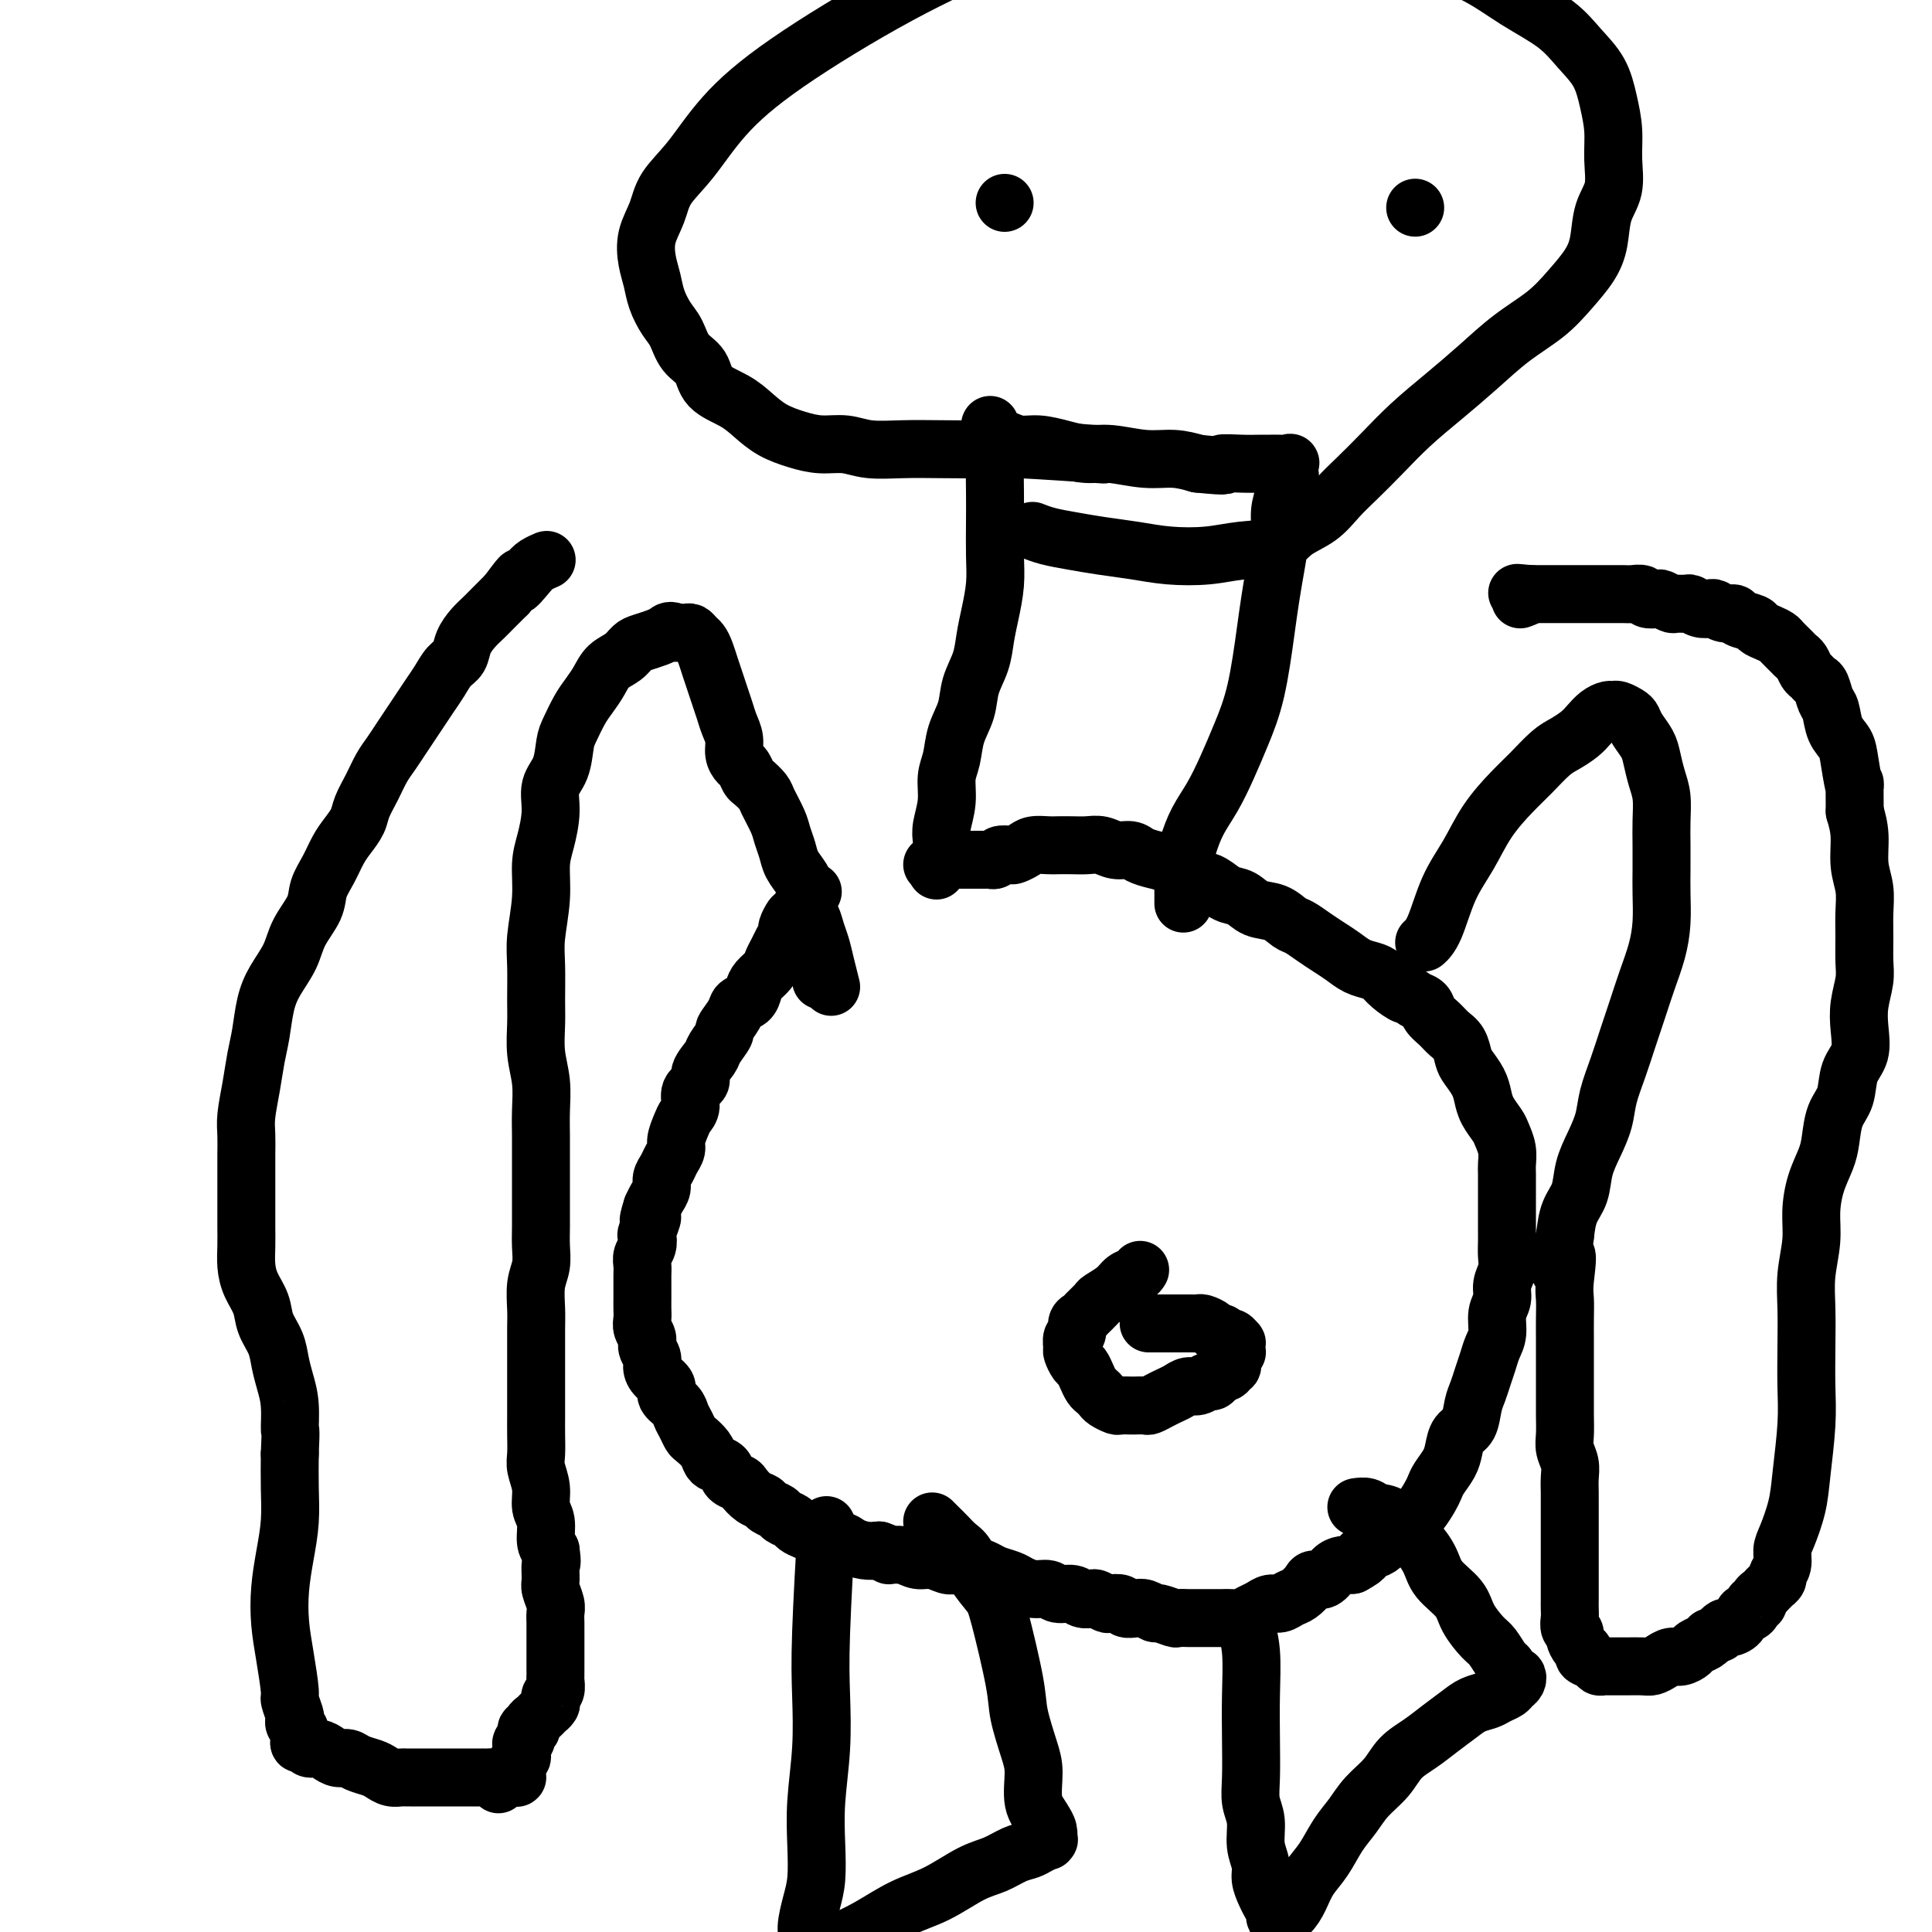 <svg viewBox='0 0 400 400' version='1.1' xmlns='http://www.w3.org/2000/svg' xmlns:xlink='http://www.w3.org/1999/xlink'><g fill='none' stroke='#000000' stroke-width='12' stroke-linecap='round' stroke-linejoin='round'><path d='M168,185c-0.006,0.008 -0.012,0.017 0,0c0.012,-0.017 0.043,-0.059 0,0c-0.043,0.059 -0.159,0.219 0,0c0.159,-0.219 0.593,-0.817 0,0c-0.593,0.817 -2.215,3.048 -3,4c-0.785,0.952 -0.735,0.625 -1,1c-0.265,0.375 -0.845,1.451 -1,2c-0.155,0.549 0.114,0.570 0,1c-0.114,0.430 -0.612,1.270 -1,2c-0.388,0.730 -0.668,1.350 -1,2c-0.332,0.650 -0.718,1.330 -1,2c-0.282,0.670 -0.461,1.331 -1,2c-0.539,0.669 -1.438,1.347 -2,2c-0.562,0.653 -0.785,1.282 -1,2c-0.215,0.718 -0.420,1.524 -1,2c-0.580,0.476 -1.536,0.621 -2,1c-0.464,0.379 -0.438,0.993 -1,2c-0.562,1.007 -1.714,2.409 -2,3c-0.286,0.591 0.293,0.371 0,1c-0.293,0.629 -1.459,2.107 -2,3c-0.541,0.893 -0.456,1.202 -1,2c-0.544,0.798 -1.718,2.087 -2,3c-0.282,0.913 0.328,1.451 0,2c-0.328,0.549 -1.594,1.109 -2,2c-0.406,0.891 0.050,2.111 0,3c-0.050,0.889 -0.605,1.445 -1,2c-0.395,0.555 -0.630,1.107 -1,2c-0.370,0.893 -0.874,2.126 -1,3c-0.126,0.874 0.125,1.389 0,2c-0.125,0.611 -0.625,1.318 -1,2c-0.375,0.682 -0.625,1.337 -1,2c-0.375,0.663 -0.874,1.332 -1,2c-0.126,0.668 0.120,1.334 0,2c-0.120,0.666 -0.606,1.333 -1,2c-0.394,0.667 -0.697,1.333 -1,2'/><path d='M135,250c-1.487,4.612 -0.206,2.142 0,2c0.206,-0.142 -0.663,2.045 -1,3c-0.337,0.955 -0.143,0.679 0,1c0.143,0.321 0.234,1.241 0,2c-0.234,0.759 -0.795,1.359 -1,2c-0.205,0.641 -0.055,1.323 0,2c0.055,0.677 0.015,1.350 0,2c-0.015,0.650 -0.004,1.276 0,2c0.004,0.724 -0.000,1.545 0,2c0.000,0.455 0.004,0.545 0,1c-0.004,0.455 -0.016,1.277 0,2c0.016,0.723 0.061,1.349 0,2c-0.061,0.651 -0.227,1.329 0,2c0.227,0.671 0.847,1.334 1,2c0.153,0.666 -0.161,1.333 0,2c0.161,0.667 0.798,1.333 1,2c0.202,0.667 -0.030,1.333 0,2c0.030,0.667 0.323,1.333 1,2c0.677,0.667 1.740,1.333 2,2c0.260,0.667 -0.281,1.334 0,2c0.281,0.666 1.384,1.329 2,2c0.616,0.671 0.746,1.348 1,2c0.254,0.652 0.632,1.277 1,2c0.368,0.723 0.728,1.542 1,2c0.272,0.458 0.458,0.556 1,1c0.542,0.444 1.439,1.236 2,2c0.561,0.764 0.784,1.500 1,2c0.216,0.500 0.424,0.763 1,1c0.576,0.237 1.519,0.449 2,1c0.481,0.551 0.500,1.443 1,2c0.500,0.557 1.481,0.779 2,1c0.519,0.221 0.577,0.440 1,1c0.423,0.560 1.211,1.459 2,2c0.789,0.541 1.577,0.722 2,1c0.423,0.278 0.480,0.652 1,1c0.520,0.348 1.504,0.671 2,1c0.496,0.329 0.503,0.665 1,1c0.497,0.335 1.483,0.668 2,1c0.517,0.332 0.565,0.663 1,1c0.435,0.337 1.256,0.682 2,1c0.744,0.318 1.409,0.611 2,1c0.591,0.389 1.106,0.875 2,1c0.894,0.125 2.168,-0.111 3,0c0.832,0.111 1.224,0.568 2,1c0.776,0.432 1.936,0.838 3,1c1.064,0.162 2.032,0.081 3,0'/><path d='M182,321c2.940,1.017 1.789,1.061 2,1c0.211,-0.061 1.785,-0.226 3,0c1.215,0.226 2.071,0.844 3,1c0.929,0.156 1.929,-0.151 3,0c1.071,0.151 2.211,0.762 3,1c0.789,0.238 1.226,0.105 2,0c0.774,-0.105 1.883,-0.183 3,0c1.117,0.183 2.241,0.628 3,1c0.759,0.372 1.152,0.673 2,1c0.848,0.327 2.151,0.680 3,1c0.849,0.320 1.242,0.607 2,1c0.758,0.393 1.879,0.894 3,1c1.121,0.106 2.241,-0.181 3,0c0.759,0.181 1.158,0.832 2,1c0.842,0.168 2.128,-0.148 3,0c0.872,0.148 1.332,0.758 2,1c0.668,0.242 1.545,0.116 2,0c0.455,-0.116 0.488,-0.224 1,0c0.512,0.224 1.502,0.778 2,1c0.498,0.222 0.503,0.111 1,0c0.497,-0.111 1.485,-0.222 2,0c0.515,0.222 0.555,0.776 1,1c0.445,0.224 1.293,0.116 2,0c0.707,-0.116 1.274,-0.241 2,0c0.726,0.241 1.612,0.849 2,1c0.388,0.151 0.277,-0.156 1,0c0.723,0.156 2.280,0.774 3,1c0.720,0.226 0.601,0.061 1,0c0.399,-0.061 1.314,-0.016 2,0c0.686,0.016 1.142,0.005 2,0c0.858,-0.005 2.117,-0.004 3,0c0.883,0.004 1.391,0.013 2,0c0.609,-0.013 1.318,-0.046 2,0c0.682,0.046 1.337,0.171 2,0c0.663,-0.171 1.332,-0.637 2,-1c0.668,-0.363 1.333,-0.621 2,-1c0.667,-0.379 1.334,-0.878 2,-1c0.666,-0.122 1.329,0.135 2,0c0.671,-0.135 1.348,-0.661 2,-1c0.652,-0.339 1.277,-0.490 2,-1c0.723,-0.510 1.545,-1.380 2,-2c0.455,-0.620 0.545,-0.989 1,-1c0.455,-0.011 1.277,0.337 2,0c0.723,-0.337 1.349,-1.360 2,-2c0.651,-0.640 1.329,-0.897 2,-1c0.671,-0.103 1.336,-0.051 2,0'/><path d='M280,324c3.606,-1.948 2.121,-1.816 2,-2c-0.121,-0.184 1.122,-0.682 2,-1c0.878,-0.318 1.390,-0.454 2,-1c0.610,-0.546 1.319,-1.501 2,-2c0.681,-0.499 1.334,-0.543 2,-1c0.666,-0.457 1.343,-1.329 2,-2c0.657,-0.671 1.293,-1.141 2,-2c0.707,-0.859 1.485,-2.105 2,-3c0.515,-0.895 0.767,-1.437 1,-2c0.233,-0.563 0.447,-1.146 1,-2c0.553,-0.854 1.443,-1.979 2,-3c0.557,-1.021 0.779,-1.939 1,-3c0.221,-1.061 0.440,-2.265 1,-3c0.560,-0.735 1.459,-1.001 2,-2c0.541,-0.999 0.722,-2.732 1,-4c0.278,-1.268 0.653,-2.071 1,-3c0.347,-0.929 0.666,-1.985 1,-3c0.334,-1.015 0.682,-1.990 1,-3c0.318,-1.010 0.606,-2.055 1,-3c0.394,-0.945 0.894,-1.789 1,-3c0.106,-1.211 -0.182,-2.789 0,-4c0.182,-1.211 0.833,-2.057 1,-3c0.167,-0.943 -0.151,-1.985 0,-3c0.151,-1.015 0.773,-2.004 1,-3c0.227,-0.996 0.061,-2.000 0,-3c-0.061,-1.000 -0.016,-1.996 0,-3c0.016,-1.004 0.004,-2.016 0,-3c-0.004,-0.984 -0.001,-1.939 0,-3c0.001,-1.061 0.001,-2.226 0,-3c-0.001,-0.774 -0.004,-1.156 0,-2c0.004,-0.844 0.013,-2.151 0,-3c-0.013,-0.849 -0.049,-1.242 0,-2c0.049,-0.758 0.182,-1.883 0,-3c-0.182,-1.117 -0.678,-2.227 -1,-3c-0.322,-0.773 -0.471,-1.208 -1,-2c-0.529,-0.792 -1.437,-1.940 -2,-3c-0.563,-1.060 -0.780,-2.031 -1,-3c-0.220,-0.969 -0.443,-1.936 -1,-3c-0.557,-1.064 -1.447,-2.224 -2,-3c-0.553,-0.776 -0.768,-1.166 -1,-2c-0.232,-0.834 -0.481,-2.111 -1,-3c-0.519,-0.889 -1.308,-1.390 -2,-2c-0.692,-0.610 -1.289,-1.328 -2,-2c-0.711,-0.672 -1.538,-1.296 -2,-2c-0.462,-0.704 -0.561,-1.487 -1,-2c-0.439,-0.513 -1.220,-0.757 -2,-1'/><path d='M293,207c-1.690,-1.526 -1.414,-0.842 -2,-1c-0.586,-0.158 -2.033,-1.159 -3,-2c-0.967,-0.841 -1.455,-1.524 -2,-2c-0.545,-0.476 -1.146,-0.746 -2,-1c-0.854,-0.254 -1.962,-0.492 -3,-1c-1.038,-0.508 -2.007,-1.287 -3,-2c-0.993,-0.713 -2.011,-1.361 -3,-2c-0.989,-0.639 -1.948,-1.269 -3,-2c-1.052,-0.731 -2.196,-1.562 -3,-2c-0.804,-0.438 -1.268,-0.484 -2,-1c-0.732,-0.516 -1.732,-1.504 -3,-2c-1.268,-0.496 -2.804,-0.500 -4,-1c-1.196,-0.500 -2.053,-1.495 -3,-2c-0.947,-0.505 -1.986,-0.520 -3,-1c-1.014,-0.480 -2.003,-1.424 -3,-2c-0.997,-0.576 -2.000,-0.784 -3,-1c-1.000,-0.216 -1.996,-0.440 -3,-1c-1.004,-0.560 -2.015,-1.455 -3,-2c-0.985,-0.545 -1.943,-0.738 -3,-1c-1.057,-0.262 -2.211,-0.592 -3,-1c-0.789,-0.408 -1.211,-0.894 -2,-1c-0.789,-0.106 -1.945,0.168 -3,0c-1.055,-0.168 -2.011,-0.777 -3,-1c-0.989,-0.223 -2.012,-0.061 -3,0c-0.988,0.061 -1.941,0.019 -3,0c-1.059,-0.019 -2.224,-0.015 -3,0c-0.776,0.015 -1.162,0.043 -2,0c-0.838,-0.043 -2.126,-0.156 -3,0c-0.874,0.156 -1.333,0.581 -2,1c-0.667,0.419 -1.541,0.830 -2,1c-0.459,0.170 -0.503,0.098 -1,0c-0.497,-0.098 -1.446,-0.222 -2,0c-0.554,0.222 -0.712,0.792 -1,1c-0.288,0.208 -0.707,0.056 -1,0c-0.293,-0.056 -0.460,-0.015 -1,0c-0.540,0.015 -1.454,0.004 -2,0c-0.546,-0.004 -0.724,-0.001 -1,0c-0.276,0.001 -0.651,0.000 -1,0c-0.349,-0.000 -0.672,0.000 -1,0c-0.328,-0.000 -0.662,-0.001 -1,0c-0.338,0.001 -0.682,0.004 -1,0c-0.318,-0.004 -0.610,-0.015 -1,0c-0.390,0.015 -0.878,0.056 -1,0c-0.122,-0.056 0.121,-0.207 0,0c-0.121,0.207 -0.606,0.774 -1,1c-0.394,0.226 -0.697,0.113 -1,0'/><path d='M236,263c-0.017,0.025 -0.034,0.051 0,0c0.034,-0.051 0.117,-0.178 0,0c-0.117,0.178 -0.436,0.663 -1,1c-0.564,0.337 -1.373,0.528 -2,1c-0.627,0.472 -1.071,1.226 -2,2c-0.929,0.774 -2.344,1.568 -3,2c-0.656,0.432 -0.553,0.501 -1,1c-0.447,0.499 -1.444,1.428 -2,2c-0.556,0.572 -0.671,0.787 -1,1c-0.329,0.213 -0.874,0.423 -1,1c-0.126,0.577 0.165,1.521 0,2c-0.165,0.479 -0.787,0.495 -1,1c-0.213,0.505 -0.016,1.500 0,2c0.016,0.500 -0.151,0.505 0,1c0.151,0.495 0.618,1.481 1,2c0.382,0.519 0.680,0.573 1,1c0.320,0.427 0.662,1.227 1,2c0.338,0.773 0.672,1.517 1,2c0.328,0.483 0.650,0.704 1,1c0.350,0.296 0.728,0.668 1,1c0.272,0.332 0.439,0.625 1,1c0.561,0.375 1.516,0.832 2,1c0.484,0.168 0.496,0.046 1,0c0.504,-0.046 1.500,-0.015 2,0c0.500,0.015 0.504,0.015 1,0c0.496,-0.015 1.484,-0.045 2,0c0.516,0.045 0.561,0.166 1,0c0.439,-0.166 1.272,-0.618 2,-1c0.728,-0.382 1.351,-0.695 2,-1c0.649,-0.305 1.326,-0.603 2,-1c0.674,-0.397 1.346,-0.894 2,-1c0.654,-0.106 1.288,0.179 2,0c0.712,-0.179 1.500,-0.821 2,-1c0.500,-0.179 0.712,0.106 1,0c0.288,-0.106 0.654,-0.602 1,-1c0.346,-0.398 0.673,-0.699 1,-1'/><path d='M253,284c2.410,-1.100 0.436,-0.350 0,0c-0.436,0.350 0.667,0.301 1,0c0.333,-0.301 -0.103,-0.855 0,-1c0.103,-0.145 0.746,0.120 1,0c0.254,-0.120 0.121,-0.623 0,-1c-0.121,-0.377 -0.229,-0.627 0,-1c0.229,-0.373 0.794,-0.869 1,-1c0.206,-0.131 0.052,0.105 0,0c-0.052,-0.105 -0.003,-0.549 0,-1c0.003,-0.451 -0.041,-0.909 0,-1c0.041,-0.091 0.165,0.187 0,0c-0.165,-0.187 -0.621,-0.837 -1,-1c-0.379,-0.163 -0.683,0.163 -1,0c-0.317,-0.163 -0.649,-0.814 -1,-1c-0.351,-0.186 -0.723,0.094 -1,0c-0.277,-0.094 -0.459,-0.561 -1,-1c-0.541,-0.439 -1.441,-0.850 -2,-1c-0.559,-0.150 -0.779,-0.040 -1,0c-0.221,0.040 -0.445,0.011 -1,0c-0.555,-0.011 -1.443,-0.003 -2,0c-0.557,0.003 -0.784,0.001 -1,0c-0.216,-0.001 -0.422,-0.000 -1,0c-0.578,0.000 -1.528,0.000 -2,0c-0.472,-0.000 -0.466,-0.000 -1,0c-0.534,0.000 -1.607,0.000 -2,0c-0.393,-0.000 -0.106,-0.000 0,0c0.106,0.000 0.030,0.000 0,0c-0.030,-0.000 -0.015,-0.000 0,0'/><path d='M170,203c0.000,0.000 0.000,0.000 0,0c0.000,0.000 0.000,0.000 0,0c0.000,0.000 0.000,0.000 0,0c0.000,-0.000 0.000,0.000 0,0'/><path d='M172,204c-0.024,-0.094 -0.048,-0.188 0,0c0.048,0.188 0.168,0.657 0,0c-0.168,-0.657 -0.623,-2.440 -1,-4c-0.377,-1.560 -0.675,-2.896 -1,-4c-0.325,-1.104 -0.678,-1.975 -1,-3c-0.322,-1.025 -0.615,-2.203 -1,-3c-0.385,-0.797 -0.863,-1.214 -1,-2c-0.137,-0.786 0.065,-1.943 0,-3c-0.065,-1.057 -0.398,-2.014 -1,-3c-0.602,-0.986 -1.475,-2.001 -2,-3c-0.525,-0.999 -0.703,-1.982 -1,-3c-0.297,-1.018 -0.713,-2.069 -1,-3c-0.287,-0.931 -0.444,-1.740 -1,-3c-0.556,-1.260 -1.511,-2.972 -2,-4c-0.489,-1.028 -0.512,-1.374 -1,-2c-0.488,-0.626 -1.441,-1.532 -2,-2c-0.559,-0.468 -0.723,-0.499 -1,-1c-0.277,-0.501 -0.666,-1.474 -1,-2c-0.334,-0.526 -0.614,-0.605 -1,-1c-0.386,-0.395 -0.877,-1.106 -1,-2c-0.123,-0.894 0.122,-1.972 0,-3c-0.122,-1.028 -0.610,-2.007 -1,-3c-0.390,-0.993 -0.682,-1.999 -1,-3c-0.318,-1.001 -0.663,-1.998 -1,-3c-0.337,-1.002 -0.668,-2.008 -1,-3c-0.332,-0.992 -0.666,-1.968 -1,-3c-0.334,-1.032 -0.667,-2.119 -1,-3c-0.333,-0.881 -0.667,-1.557 -1,-2c-0.333,-0.443 -0.667,-0.655 -1,-1c-0.333,-0.345 -0.667,-0.825 -1,-1c-0.333,-0.175 -0.667,-0.047 -1,0c-0.333,0.047 -0.667,0.013 -1,0c-0.333,-0.013 -0.667,-0.007 -1,0'/><path d='M140,131c-1.301,-0.666 -1.555,-0.330 -2,0c-0.445,0.330 -1.082,0.654 -2,1c-0.918,0.346 -2.119,0.714 -3,1c-0.881,0.286 -1.443,0.488 -2,1c-0.557,0.512 -1.107,1.332 -2,2c-0.893,0.668 -2.127,1.183 -3,2c-0.873,0.817 -1.386,1.935 -2,3c-0.614,1.065 -1.329,2.077 -2,3c-0.671,0.923 -1.298,1.758 -2,3c-0.702,1.242 -1.480,2.893 -2,4c-0.520,1.107 -0.783,1.671 -1,3c-0.217,1.329 -0.388,3.424 -1,5c-0.612,1.576 -1.666,2.634 -2,4c-0.334,1.366 0.050,3.039 0,5c-0.050,1.961 -0.535,4.209 -1,6c-0.465,1.791 -0.909,3.126 -1,5c-0.091,1.874 0.172,4.288 0,7c-0.172,2.712 -0.779,5.722 -1,8c-0.221,2.278 -0.055,3.826 0,6c0.055,2.174 0.001,4.975 0,7c-0.001,2.025 0.052,3.273 0,5c-0.052,1.727 -0.210,3.934 0,6c0.210,2.066 0.788,3.990 1,6c0.212,2.010 0.057,4.105 0,6c-0.057,1.895 -0.015,3.592 0,5c0.015,1.408 0.004,2.529 0,4c-0.004,1.471 -0.000,3.292 0,5c0.000,1.708 -0.004,3.302 0,5c0.004,1.698 0.015,3.501 0,5c-0.015,1.499 -0.057,2.696 0,4c0.057,1.304 0.211,2.715 0,4c-0.211,1.285 -0.789,2.444 -1,4c-0.211,1.556 -0.057,3.510 0,5c0.057,1.490 0.015,2.516 0,4c-0.015,1.484 -0.004,3.425 0,5c0.004,1.575 0.001,2.785 0,4c-0.001,1.215 -0.001,2.435 0,4c0.001,1.565 0.004,3.475 0,5c-0.004,1.525 -0.016,2.667 0,4c0.016,1.333 0.061,2.859 0,4c-0.061,1.141 -0.227,1.899 0,3c0.227,1.101 0.848,2.546 1,4c0.152,1.454 -0.165,2.915 0,4c0.165,1.085 0.814,1.792 1,3c0.186,1.208 -0.090,2.917 0,4c0.090,1.083 0.545,1.542 1,2'/><path d='M114,321c0.460,3.149 0.109,2.520 0,3c-0.109,0.480 0.023,2.068 0,3c-0.023,0.932 -0.202,1.208 0,2c0.202,0.792 0.786,2.099 1,3c0.214,0.901 0.057,1.397 0,2c-0.057,0.603 -0.015,1.312 0,2c0.015,0.688 0.004,1.354 0,2c-0.004,0.646 -0.001,1.272 0,2c0.001,0.728 0.000,1.557 0,2c-0.000,0.443 -0.000,0.499 0,1c0.000,0.501 0.001,1.447 0,2c-0.001,0.553 -0.004,0.711 0,1c0.004,0.289 0.015,0.707 0,1c-0.015,0.293 -0.055,0.459 0,1c0.055,0.541 0.207,1.455 0,2c-0.207,0.545 -0.773,0.720 -1,1c-0.227,0.280 -0.116,0.666 0,1c0.116,0.334 0.237,0.615 0,1c-0.237,0.385 -0.833,0.873 -1,1c-0.167,0.127 0.095,-0.107 0,0c-0.095,0.107 -0.546,0.555 -1,1c-0.454,0.445 -0.910,0.888 -1,1c-0.090,0.112 0.187,-0.107 0,0c-0.187,0.107 -0.839,0.541 -1,1c-0.161,0.459 0.167,0.944 0,1c-0.167,0.056 -0.830,-0.318 -1,0c-0.170,0.318 0.152,1.328 0,2c-0.152,0.672 -0.776,1.007 -1,1c-0.224,-0.007 -0.046,-0.357 0,0c0.046,0.357 -0.040,1.419 0,2c0.040,0.581 0.207,0.680 0,1c-0.207,0.320 -0.787,0.860 -1,1c-0.213,0.140 -0.057,-0.120 0,0c0.057,0.120 0.016,0.621 0,1c-0.016,0.379 -0.008,0.638 0,1c0.008,0.362 0.016,0.829 0,1c-0.016,0.171 -0.056,0.046 0,0c0.056,-0.046 0.208,-0.012 0,0c-0.208,0.012 -0.777,0.003 -1,0c-0.223,-0.003 -0.101,-0.001 0,0c0.101,0.001 0.181,0.000 0,0c-0.181,-0.000 -0.623,-0.000 -1,0c-0.377,0.000 -0.688,0.000 -1,0'/><path d='M104,368c-1.654,2.785 -0.290,0.746 0,0c0.290,-0.746 -0.495,-0.200 -1,0c-0.505,0.200 -0.731,0.054 -1,0c-0.269,-0.054 -0.583,-0.014 -1,0c-0.417,0.014 -0.938,0.004 -1,0c-0.062,-0.004 0.334,-0.001 0,0c-0.334,0.001 -1.399,0.000 -2,0c-0.601,-0.000 -0.738,-0.000 -1,0c-0.262,0.000 -0.648,0.000 -1,0c-0.352,-0.000 -0.671,-0.000 -1,0c-0.329,0.000 -0.669,0.000 -1,0c-0.331,-0.000 -0.652,-0.000 -1,0c-0.348,0.000 -0.722,0.000 -1,0c-0.278,-0.000 -0.459,-0.000 -1,0c-0.541,0.000 -1.440,0.000 -2,0c-0.560,-0.000 -0.779,-0.000 -1,0c-0.221,0.000 -0.443,0.001 -1,0c-0.557,-0.001 -1.448,-0.003 -2,0c-0.552,0.003 -0.766,0.012 -1,0c-0.234,-0.012 -0.489,-0.044 -1,0c-0.511,0.044 -1.277,0.166 -2,0c-0.723,-0.166 -1.401,-0.618 -2,-1c-0.599,-0.382 -1.119,-0.693 -2,-1c-0.881,-0.307 -2.123,-0.608 -3,-1c-0.877,-0.392 -1.391,-0.874 -2,-1c-0.609,-0.126 -1.315,0.106 -2,0c-0.685,-0.106 -1.350,-0.549 -2,-1c-0.650,-0.451 -1.284,-0.908 -2,-1c-0.716,-0.092 -1.513,0.183 -2,0c-0.487,-0.183 -0.666,-0.822 -1,-1c-0.334,-0.178 -0.825,0.107 -1,0c-0.175,-0.107 -0.033,-0.607 0,-1c0.033,-0.393 -0.043,-0.681 0,-1c0.043,-0.319 0.204,-0.671 0,-1c-0.204,-0.329 -0.772,-0.636 -1,-1c-0.228,-0.364 -0.117,-0.784 0,-1c0.117,-0.216 0.238,-0.229 0,-1c-0.238,-0.771 -0.835,-2.301 -1,-3c-0.165,-0.699 0.102,-0.569 0,-2c-0.102,-1.431 -0.574,-4.425 -1,-7c-0.426,-2.575 -0.808,-4.731 -1,-7c-0.192,-2.269 -0.195,-4.649 0,-7c0.195,-2.351 0.588,-4.671 1,-7c0.412,-2.329 0.842,-4.665 1,-7c0.158,-2.335 0.045,-4.667 0,-7c-0.045,-2.333 -0.023,-4.666 0,-7'/><path d='M60,301c0.297,-6.311 0.039,-4.589 0,-5c-0.039,-0.411 0.140,-2.955 0,-5c-0.140,-2.045 -0.600,-3.589 -1,-5c-0.400,-1.411 -0.741,-2.687 -1,-4c-0.259,-1.313 -0.437,-2.661 -1,-4c-0.563,-1.339 -1.510,-2.668 -2,-4c-0.490,-1.332 -0.524,-2.666 -1,-4c-0.476,-1.334 -1.396,-2.666 -2,-4c-0.604,-1.334 -0.894,-2.668 -1,-4c-0.106,-1.332 -0.028,-2.663 0,-4c0.028,-1.337 0.008,-2.682 0,-4c-0.008,-1.318 -0.002,-2.610 0,-4c0.002,-1.390 -0.000,-2.876 0,-4c0.000,-1.124 0.003,-1.884 0,-3c-0.003,-1.116 -0.012,-2.587 0,-4c0.012,-1.413 0.045,-2.767 0,-4c-0.045,-1.233 -0.167,-2.345 0,-4c0.167,-1.655 0.624,-3.852 1,-6c0.376,-2.148 0.671,-4.247 1,-6c0.329,-1.753 0.692,-3.160 1,-5c0.308,-1.840 0.563,-4.113 1,-6c0.437,-1.887 1.058,-3.390 2,-5c0.942,-1.610 2.206,-3.329 3,-5c0.794,-1.671 1.119,-3.294 2,-5c0.881,-1.706 2.319,-3.496 3,-5c0.681,-1.504 0.606,-2.724 1,-4c0.394,-1.276 1.256,-2.609 2,-4c0.744,-1.391 1.368,-2.840 2,-4c0.632,-1.160 1.271,-2.033 2,-3c0.729,-0.967 1.546,-2.030 2,-3c0.454,-0.970 0.544,-1.848 1,-3c0.456,-1.152 1.277,-2.577 2,-4c0.723,-1.423 1.348,-2.846 2,-4c0.652,-1.154 1.329,-2.041 2,-3c0.671,-0.959 1.334,-1.989 2,-3c0.666,-1.011 1.333,-2.004 2,-3c0.667,-0.996 1.334,-1.995 2,-3c0.666,-1.005 1.329,-2.015 2,-3c0.671,-0.985 1.348,-1.944 2,-3c0.652,-1.056 1.277,-2.208 2,-3c0.723,-0.792 1.544,-1.222 2,-2c0.456,-0.778 0.548,-1.902 1,-3c0.452,-1.098 1.266,-2.171 2,-3c0.734,-0.829 1.390,-1.416 2,-2c0.610,-0.584 1.174,-1.167 2,-2c0.826,-0.833 1.913,-1.917 3,-3'/><path d='M105,123c4.378,-5.929 2.322,-2.752 2,-2c-0.322,0.752 1.091,-0.923 2,-2c0.909,-1.077 1.315,-1.557 2,-2c0.685,-0.443 1.647,-0.851 2,-1c0.353,-0.149 0.095,-0.040 0,0c-0.095,0.040 -0.027,0.011 0,0c0.027,-0.011 0.014,-0.006 0,0'/><path d='M295,195c0.043,-0.038 0.087,-0.076 0,0c-0.087,0.076 -0.303,0.266 0,0c0.303,-0.266 1.127,-0.987 2,-3c0.873,-2.013 1.797,-5.318 3,-8c1.203,-2.682 2.685,-4.743 4,-7c1.315,-2.257 2.462,-4.712 4,-7c1.538,-2.288 3.465,-4.409 5,-6c1.535,-1.591 2.676,-2.653 4,-4c1.324,-1.347 2.830,-2.980 4,-4c1.170,-1.020 2.005,-1.426 3,-2c0.995,-0.574 2.151,-1.316 3,-2c0.849,-0.684 1.392,-1.308 2,-2c0.608,-0.692 1.280,-1.450 2,-2c0.720,-0.550 1.489,-0.891 2,-1c0.511,-0.109 0.766,0.014 1,0c0.234,-0.014 0.448,-0.166 1,0c0.552,0.166 1.443,0.651 2,1c0.557,0.349 0.779,0.561 1,1c0.221,0.439 0.441,1.106 1,2c0.559,0.894 1.456,2.016 2,3c0.544,0.984 0.734,1.830 1,3c0.266,1.170 0.607,2.665 1,4c0.393,1.335 0.837,2.512 1,4c0.163,1.488 0.044,3.289 0,5c-0.044,1.711 -0.014,3.334 0,5c0.014,1.666 0.012,3.375 0,5c-0.012,1.625 -0.034,3.168 0,5c0.034,1.832 0.122,3.955 0,6c-0.122,2.045 -0.455,4.012 -1,6c-0.545,1.988 -1.302,3.998 -2,6c-0.698,2.002 -1.338,3.998 -2,6c-0.662,2.002 -1.346,4.012 -2,6c-0.654,1.988 -1.278,3.955 -2,6c-0.722,2.045 -1.540,4.168 -2,6c-0.460,1.832 -0.561,3.374 -1,5c-0.439,1.626 -1.217,3.336 -2,5c-0.783,1.664 -1.571,3.281 -2,5c-0.429,1.719 -0.500,3.540 -1,5c-0.500,1.460 -1.429,2.560 -2,4c-0.571,1.440 -0.786,3.220 -1,5'/><path d='M324,256c-3.094,10.710 -0.829,4.984 0,4c0.829,-0.984 0.222,2.774 0,5c-0.222,2.226 -0.060,2.921 0,4c0.060,1.079 0.016,2.543 0,4c-0.016,1.457 -0.004,2.907 0,4c0.004,1.093 0.001,1.828 0,3c-0.001,1.172 -0.000,2.782 0,4c0.000,1.218 -0.001,2.044 0,3c0.001,0.956 0.004,2.041 0,3c-0.004,0.959 -0.015,1.793 0,3c0.015,1.207 0.057,2.788 0,4c-0.057,1.212 -0.211,2.057 0,3c0.211,0.943 0.789,1.984 1,3c0.211,1.016 0.057,2.005 0,3c-0.057,0.995 -0.015,1.995 0,3c0.015,1.005 0.004,2.017 0,3c-0.004,0.983 -0.001,1.939 0,3c0.001,1.061 0.000,2.226 0,3c-0.000,0.774 -0.000,1.156 0,2c0.000,0.844 -0.000,2.152 0,3c0.000,0.848 0.000,1.238 0,2c-0.000,0.762 -0.001,1.895 0,3c0.001,1.105 0.004,2.180 0,3c-0.004,0.820 -0.016,1.385 0,2c0.016,0.615 0.059,1.282 0,2c-0.059,0.718 -0.222,1.488 0,2c0.222,0.512 0.828,0.767 1,1c0.172,0.233 -0.091,0.443 0,1c0.091,0.557 0.535,1.459 1,2c0.465,0.541 0.951,0.719 1,1c0.049,0.281 -0.339,0.664 0,1c0.339,0.336 1.403,0.626 2,1c0.597,0.374 0.725,0.832 1,1c0.275,0.168 0.696,0.045 1,0c0.304,-0.045 0.490,-0.011 1,0c0.510,0.011 1.344,0.000 2,0c0.656,-0.000 1.134,0.010 2,0c0.866,-0.010 2.118,-0.040 3,0c0.882,0.040 1.392,0.151 2,0c0.608,-0.151 1.314,-0.565 2,-1c0.686,-0.435 1.353,-0.890 2,-1c0.647,-0.110 1.273,0.125 2,0c0.727,-0.125 1.556,-0.611 2,-1c0.444,-0.389 0.504,-0.682 1,-1c0.496,-0.318 1.427,-0.662 2,-1c0.573,-0.338 0.786,-0.669 1,-1'/><path d='M354,339c2.567,-1.092 1.983,-0.822 2,-1c0.017,-0.178 0.634,-0.803 1,-1c0.366,-0.197 0.480,0.036 1,0c0.520,-0.036 1.445,-0.339 2,-1c0.555,-0.661 0.741,-1.679 1,-2c0.259,-0.321 0.590,0.054 1,0c0.410,-0.054 0.897,-0.539 1,-1c0.103,-0.461 -0.179,-0.898 0,-1c0.179,-0.102 0.817,0.131 1,0c0.183,-0.131 -0.091,-0.628 0,-1c0.091,-0.372 0.545,-0.621 1,-1c0.455,-0.379 0.911,-0.889 1,-1c0.089,-0.111 -0.187,0.178 0,0c0.187,-0.178 0.839,-0.823 1,-1c0.161,-0.177 -0.168,0.115 0,0c0.168,-0.115 0.831,-0.636 1,-1c0.169,-0.364 -0.158,-0.570 0,-1c0.158,-0.430 0.802,-1.082 1,-2c0.198,-0.918 -0.048,-2.102 0,-3c0.048,-0.898 0.391,-1.511 1,-3c0.609,-1.489 1.484,-3.855 2,-6c0.516,-2.145 0.675,-4.070 1,-7c0.325,-2.930 0.818,-6.865 1,-10c0.182,-3.135 0.053,-5.471 0,-8c-0.053,-2.529 -0.029,-5.252 0,-8c0.029,-2.748 0.062,-5.521 0,-8c-0.062,-2.479 -0.220,-4.662 0,-7c0.220,-2.338 0.819,-4.830 1,-7c0.181,-2.170 -0.055,-4.019 0,-6c0.055,-1.981 0.400,-4.093 1,-6c0.600,-1.907 1.455,-3.609 2,-5c0.545,-1.391 0.780,-2.471 1,-4c0.220,-1.529 0.423,-3.507 1,-5c0.577,-1.493 1.527,-2.502 2,-4c0.473,-1.498 0.470,-3.485 1,-5c0.530,-1.515 1.592,-2.557 2,-4c0.408,-1.443 0.162,-3.288 0,-5c-0.162,-1.712 -0.240,-3.293 0,-5c0.240,-1.707 0.797,-3.541 1,-5c0.203,-1.459 0.050,-2.545 0,-4c-0.050,-1.455 0.001,-3.280 0,-5c-0.001,-1.720 -0.056,-3.334 0,-5c0.056,-1.666 0.221,-3.385 0,-5c-0.221,-1.615 -0.829,-3.127 -1,-5c-0.171,-1.873 0.094,-4.107 0,-6c-0.094,-1.893 -0.547,-3.447 -1,-5'/><path d='M384,168c-0.102,-8.620 0.141,-5.171 0,-5c-0.141,0.171 -0.668,-2.936 -1,-5c-0.332,-2.064 -0.470,-3.085 -1,-4c-0.530,-0.915 -1.451,-1.722 -2,-3c-0.549,-1.278 -0.724,-3.025 -1,-4c-0.276,-0.975 -0.651,-1.177 -1,-2c-0.349,-0.823 -0.671,-2.266 -1,-3c-0.329,-0.734 -0.666,-0.760 -1,-1c-0.334,-0.240 -0.666,-0.693 -1,-1c-0.334,-0.307 -0.671,-0.467 -1,-1c-0.329,-0.533 -0.651,-1.438 -1,-2c-0.349,-0.562 -0.726,-0.780 -1,-1c-0.274,-0.220 -0.445,-0.440 -1,-1c-0.555,-0.560 -1.495,-1.460 -2,-2c-0.505,-0.540 -0.577,-0.722 -1,-1c-0.423,-0.278 -1.198,-0.653 -2,-1c-0.802,-0.347 -1.632,-0.666 -2,-1c-0.368,-0.334 -0.273,-0.682 -1,-1c-0.727,-0.318 -2.274,-0.607 -3,-1c-0.726,-0.393 -0.631,-0.889 -1,-1c-0.369,-0.111 -1.202,0.163 -2,0c-0.798,-0.163 -1.561,-0.761 -2,-1c-0.439,-0.239 -0.556,-0.117 -1,0c-0.444,0.117 -1.217,0.228 -2,0c-0.783,-0.228 -1.576,-0.797 -2,-1c-0.424,-0.203 -0.480,-0.041 -1,0c-0.520,0.041 -1.505,-0.041 -2,0c-0.495,0.041 -0.499,0.203 -1,0c-0.501,-0.203 -1.499,-0.772 -2,-1c-0.501,-0.228 -0.504,-0.114 -1,0c-0.496,0.114 -1.484,0.227 -2,0c-0.516,-0.227 -0.561,-0.793 -1,-1c-0.439,-0.207 -1.273,-0.056 -2,0c-0.727,0.056 -1.346,0.015 -2,0c-0.654,-0.015 -1.344,-0.004 -2,0c-0.656,0.004 -1.278,0.001 -2,0c-0.722,-0.001 -1.545,-0.000 -2,0c-0.455,0.000 -0.541,0.000 -1,0c-0.459,-0.000 -1.289,-0.000 -2,0c-0.711,0.000 -1.303,0.000 -2,0c-0.697,-0.000 -1.500,-0.000 -2,0c-0.500,0.000 -0.698,0.000 -1,0c-0.302,-0.000 -0.710,-0.000 -1,0c-0.290,0.000 -0.463,0.000 -1,0c-0.537,-0.000 -1.439,-0.000 -2,0c-0.561,0.000 -0.780,0.000 -1,0'/><path d='M317,123c-5.271,-0.370 -1.948,-0.295 -1,0c0.948,0.295 -0.478,0.811 -1,1c-0.522,0.189 -0.140,0.051 0,0c0.140,-0.051 0.038,-0.014 0,0c-0.038,0.014 -0.011,0.004 0,0c0.011,-0.004 0.005,-0.002 0,0'/><path d='M194,180c0.030,-0.071 0.059,-0.142 0,0c-0.059,0.142 -0.208,0.496 0,0c0.208,-0.496 0.773,-1.844 1,-3c0.227,-1.156 0.117,-2.121 0,-3c-0.117,-0.879 -0.240,-1.672 0,-3c0.240,-1.328 0.842,-3.190 1,-5c0.158,-1.810 -0.127,-3.568 0,-5c0.127,-1.432 0.668,-2.538 1,-4c0.332,-1.462 0.456,-3.279 1,-5c0.544,-1.721 1.507,-3.347 2,-5c0.493,-1.653 0.514,-3.333 1,-5c0.486,-1.667 1.437,-3.321 2,-5c0.563,-1.679 0.739,-3.382 1,-5c0.261,-1.618 0.606,-3.152 1,-5c0.394,-1.848 0.837,-4.011 1,-6c0.163,-1.989 0.045,-3.806 0,-6c-0.045,-2.194 -0.016,-4.766 0,-7c0.016,-2.234 0.018,-4.132 0,-6c-0.018,-1.868 -0.058,-3.707 0,-5c0.058,-1.293 0.212,-2.039 0,-3c-0.212,-0.961 -0.790,-2.138 -1,-3c-0.210,-0.862 -0.052,-1.408 0,-2c0.052,-0.592 -0.001,-1.231 0,-1c0.001,0.231 0.056,1.330 0,2c-0.056,0.670 -0.224,0.911 0,1c0.224,0.089 0.839,0.028 1,0c0.161,-0.028 -0.132,-0.022 0,0c0.132,0.022 0.687,0.061 1,0c0.313,-0.061 0.383,-0.223 1,0c0.617,0.223 1.782,0.829 3,1c1.218,0.171 2.487,-0.094 4,0c1.513,0.094 3.268,0.546 5,1c1.732,0.454 3.442,0.909 5,1c1.558,0.091 2.964,-0.182 5,0c2.036,0.182 4.702,0.818 7,1c2.298,0.182 4.228,-0.091 6,0c1.772,0.091 3.386,0.545 5,1'/><path d='M248,96c7.600,0.773 5.100,0.207 5,0c-0.100,-0.207 2.201,-0.055 4,0c1.799,0.055 3.095,0.013 4,0c0.905,-0.013 1.419,0.004 2,0c0.581,-0.004 1.228,-0.028 2,0c0.772,0.028 1.668,0.107 2,0c0.332,-0.107 0.099,-0.399 0,0c-0.099,0.399 -0.064,1.489 0,2c0.064,0.511 0.158,0.442 0,1c-0.158,0.558 -0.567,1.744 -1,3c-0.433,1.256 -0.889,2.584 -1,4c-0.111,1.416 0.123,2.921 0,5c-0.123,2.079 -0.602,4.732 -1,7c-0.398,2.268 -0.714,4.152 -1,6c-0.286,1.848 -0.540,3.659 -1,7c-0.460,3.341 -1.124,8.213 -2,12c-0.876,3.787 -1.964,6.490 -3,9c-1.036,2.510 -2.018,4.826 -3,7c-0.982,2.174 -1.962,4.207 -3,6c-1.038,1.793 -2.135,3.348 -3,5c-0.865,1.652 -1.500,3.402 -2,5c-0.500,1.598 -0.866,3.044 -1,4c-0.134,0.956 -0.036,1.423 0,2c0.036,0.577 0.010,1.265 0,2c-0.010,0.735 -0.003,1.517 0,2c0.003,0.483 0.001,0.665 0,1c-0.001,0.335 -0.000,0.821 0,1c0.000,0.179 0.000,0.051 0,0c-0.000,-0.051 -0.000,-0.026 0,0'/><path d='M227,94c-0.444,-0.030 -0.889,-0.061 0,0c0.889,0.061 3.111,0.212 0,0c-3.111,-0.212 -11.556,-0.788 -16,-1c-4.444,-0.212 -4.886,-0.061 -7,0c-2.114,0.061 -5.898,0.031 -9,0c-3.102,-0.031 -5.522,-0.063 -8,0c-2.478,0.063 -5.016,0.222 -7,0c-1.984,-0.222 -3.416,-0.825 -5,-1c-1.584,-0.175 -3.321,0.077 -5,0c-1.679,-0.077 -3.301,-0.484 -5,-1c-1.699,-0.516 -3.476,-1.142 -5,-2c-1.524,-0.858 -2.796,-1.947 -4,-3c-1.204,-1.053 -2.339,-2.071 -4,-3c-1.661,-0.929 -3.848,-1.770 -5,-3c-1.152,-1.230 -1.268,-2.849 -2,-4c-0.732,-1.151 -2.080,-1.833 -3,-3c-0.920,-1.167 -1.413,-2.817 -2,-4c-0.587,-1.183 -1.269,-1.897 -2,-3c-0.731,-1.103 -1.510,-2.594 -2,-4c-0.490,-1.406 -0.692,-2.727 -1,-4c-0.308,-1.273 -0.724,-2.496 -1,-4c-0.276,-1.504 -0.413,-3.287 0,-5c0.413,-1.713 1.377,-3.357 2,-5c0.623,-1.643 0.905,-3.286 2,-5c1.095,-1.714 3.004,-3.498 5,-6c1.996,-2.502 4.080,-5.720 7,-9c2.920,-3.280 6.675,-6.622 13,-11c6.325,-4.378 15.221,-9.792 23,-14c7.779,-4.208 14.440,-7.209 21,-10c6.560,-2.791 13.019,-5.372 18,-7c4.981,-1.628 8.484,-2.304 12,-3c3.516,-0.696 7.046,-1.410 10,-2c2.954,-0.590 5.333,-1.054 8,-1c2.667,0.054 5.621,0.625 8,1c2.379,0.375 4.184,0.554 6,1c1.816,0.446 3.643,1.158 6,2c2.357,0.842 5.245,1.812 8,3c2.755,1.188 5.378,2.594 8,4'/><path d='M291,-13c6.769,2.429 5.692,3.002 7,4c1.308,0.998 5.001,2.421 8,4c2.999,1.579 5.304,3.313 8,5c2.696,1.687 5.784,3.328 8,5c2.216,1.672 3.560,3.376 5,5c1.440,1.624 2.976,3.168 4,5c1.024,1.832 1.535,3.951 2,6c0.465,2.049 0.882,4.028 1,6c0.118,1.972 -0.064,3.937 0,6c0.064,2.063 0.374,4.224 0,6c-0.374,1.776 -1.430,3.167 -2,5c-0.570,1.833 -0.653,4.109 -1,6c-0.347,1.891 -0.958,3.396 -2,5c-1.042,1.604 -2.517,3.305 -4,5c-1.483,1.695 -2.975,3.382 -5,5c-2.025,1.618 -4.582,3.166 -7,5c-2.418,1.834 -4.698,3.953 -7,6c-2.302,2.047 -4.625,4.020 -7,6c-2.375,1.980 -4.801,3.965 -7,6c-2.199,2.035 -4.171,4.119 -6,6c-1.829,1.881 -3.515,3.558 -5,5c-1.485,1.442 -2.769,2.648 -4,4c-1.231,1.352 -2.409,2.849 -4,4c-1.591,1.151 -3.596,1.955 -5,3c-1.404,1.045 -2.207,2.329 -4,3c-1.793,0.671 -4.575,0.727 -7,1c-2.425,0.273 -4.493,0.764 -7,1c-2.507,0.236 -5.454,0.218 -8,0c-2.546,-0.218 -4.689,-0.637 -7,-1c-2.311,-0.363 -4.788,-0.672 -7,-1c-2.212,-0.328 -4.160,-0.676 -6,-1c-1.840,-0.324 -3.572,-0.626 -5,-1c-1.428,-0.374 -2.551,-0.821 -3,-1c-0.449,-0.179 -0.225,-0.089 0,0'/><path d='M208,42c0.000,0.000 0.000,0.000 0,0c0.000,0.000 -0.000,0.000 0,0c0.000,0.000 0.000,0.000 0,0'/><path d='M293,43c0.000,0.000 0.000,0.000 0,0c0.000,0.000 0.000,0.000 0,0c0.000,0.000 -0.000,0.000 0,0c0.000,0.000 0.000,0.000 0,0c0.000,0.000 0.000,-0.000 0,0c0.000,0.000 0.000,0.000 0,0'/><path d='M171,318c0.111,-1.940 0.222,-3.881 0,0c-0.222,3.881 -0.778,13.582 -1,20c-0.222,6.418 -0.111,9.553 0,13c0.111,3.447 0.223,7.207 0,11c-0.223,3.793 -0.782,7.618 -1,11c-0.218,3.382 -0.095,6.323 0,9c0.095,2.677 0.162,5.092 0,7c-0.162,1.908 -0.554,3.308 -1,5c-0.446,1.692 -0.945,3.676 -1,5c-0.055,1.324 0.336,1.987 0,3c-0.336,1.013 -1.399,2.377 -2,3c-0.601,0.623 -0.739,0.507 -1,1c-0.261,0.493 -0.644,1.596 -1,2c-0.356,0.404 -0.687,0.108 -1,0c-0.313,-0.108 -0.610,-0.028 -1,0c-0.390,0.028 -0.873,0.005 -1,0c-0.127,-0.005 0.102,0.008 0,0c-0.102,-0.008 -0.535,-0.036 0,0c0.535,0.036 2.037,0.135 3,0c0.963,-0.135 1.385,-0.504 2,-1c0.615,-0.496 1.421,-1.117 3,-2c1.579,-0.883 3.930,-2.026 6,-3c2.070,-0.974 3.859,-1.780 6,-3c2.141,-1.220 4.635,-2.856 7,-4c2.365,-1.144 4.601,-1.798 7,-3c2.399,-1.202 4.960,-2.952 7,-4c2.040,-1.048 3.559,-1.395 5,-2c1.441,-0.605 2.803,-1.469 4,-2c1.197,-0.531 2.230,-0.729 3,-1c0.770,-0.271 1.279,-0.614 2,-1c0.721,-0.386 1.655,-0.813 2,-1c0.345,-0.187 0.103,-0.133 0,0c-0.103,0.133 -0.066,0.343 0,0c0.066,-0.343 0.162,-1.241 0,-2c-0.162,-0.759 -0.581,-1.380 -1,-2'/><path d='M216,377c-0.616,-1.216 -1.655,-2.256 -2,-4c-0.345,-1.744 0.003,-4.193 0,-6c-0.003,-1.807 -0.356,-2.972 -1,-5c-0.644,-2.028 -1.580,-4.919 -2,-7c-0.420,-2.081 -0.325,-3.352 -1,-7c-0.675,-3.648 -2.120,-9.673 -3,-13c-0.880,-3.327 -1.194,-3.955 -2,-5c-0.806,-1.045 -2.103,-2.507 -3,-4c-0.897,-1.493 -1.393,-3.017 -2,-4c-0.607,-0.983 -1.326,-1.426 -2,-2c-0.674,-0.574 -1.305,-1.278 -2,-2c-0.695,-0.722 -1.454,-1.462 -2,-2c-0.546,-0.538 -0.878,-0.876 -1,-1c-0.122,-0.124 -0.035,-0.036 0,0c0.035,0.036 0.017,0.018 0,0'/><path d='M258,337c-0.008,-0.025 -0.016,-0.050 0,0c0.016,0.050 0.057,0.177 0,0c-0.057,-0.177 -0.211,-0.656 0,0c0.211,0.656 0.788,2.447 1,5c0.212,2.553 0.061,5.868 0,9c-0.061,3.132 -0.031,6.080 0,9c0.031,2.920 0.065,5.811 0,8c-0.065,2.189 -0.228,3.677 0,5c0.228,1.323 0.849,2.480 1,4c0.151,1.520 -0.167,3.404 0,5c0.167,1.596 0.819,2.903 1,4c0.181,1.097 -0.110,1.982 0,3c0.110,1.018 0.620,2.168 1,3c0.380,0.832 0.630,1.346 1,2c0.370,0.654 0.862,1.449 1,2c0.138,0.551 -0.077,0.857 0,1c0.077,0.143 0.446,0.122 1,0c0.554,-0.122 1.292,-0.346 2,-1c0.708,-0.654 1.386,-1.739 2,-3c0.614,-1.261 1.163,-2.700 2,-4c0.837,-1.300 1.960,-2.461 3,-4c1.040,-1.539 1.996,-3.455 3,-5c1.004,-1.545 2.057,-2.721 3,-4c0.943,-1.279 1.777,-2.663 3,-4c1.223,-1.337 2.834,-2.627 4,-4c1.166,-1.373 1.887,-2.830 3,-4c1.113,-1.170 2.620,-2.054 4,-3c1.380,-0.946 2.635,-1.955 4,-3c1.365,-1.045 2.842,-2.125 4,-3c1.158,-0.875 1.998,-1.544 3,-2c1.002,-0.456 2.167,-0.699 3,-1c0.833,-0.301 1.334,-0.659 2,-1c0.666,-0.341 1.496,-0.664 2,-1c0.504,-0.336 0.682,-0.684 1,-1c0.318,-0.316 0.776,-0.600 1,-1c0.224,-0.400 0.214,-0.915 0,-1c-0.214,-0.085 -0.633,0.262 -1,0c-0.367,-0.262 -0.684,-1.131 -1,-2'/><path d='M312,345c-0.435,-0.527 -0.523,-0.346 -1,-1c-0.477,-0.654 -1.343,-2.145 -2,-3c-0.657,-0.855 -1.106,-1.074 -2,-2c-0.894,-0.926 -2.234,-2.559 -3,-4c-0.766,-1.441 -0.958,-2.688 -2,-4c-1.042,-1.312 -2.936,-2.688 -4,-4c-1.064,-1.312 -1.300,-2.561 -2,-4c-0.700,-1.439 -1.864,-3.069 -3,-4c-1.136,-0.931 -2.245,-1.164 -3,-2c-0.755,-0.836 -1.155,-2.277 -2,-3c-0.845,-0.723 -2.134,-0.730 -3,-1c-0.866,-0.270 -1.310,-0.803 -2,-1c-0.690,-0.197 -1.626,-0.056 -2,0c-0.374,0.056 -0.187,0.028 0,0'/></g>
</svg>
